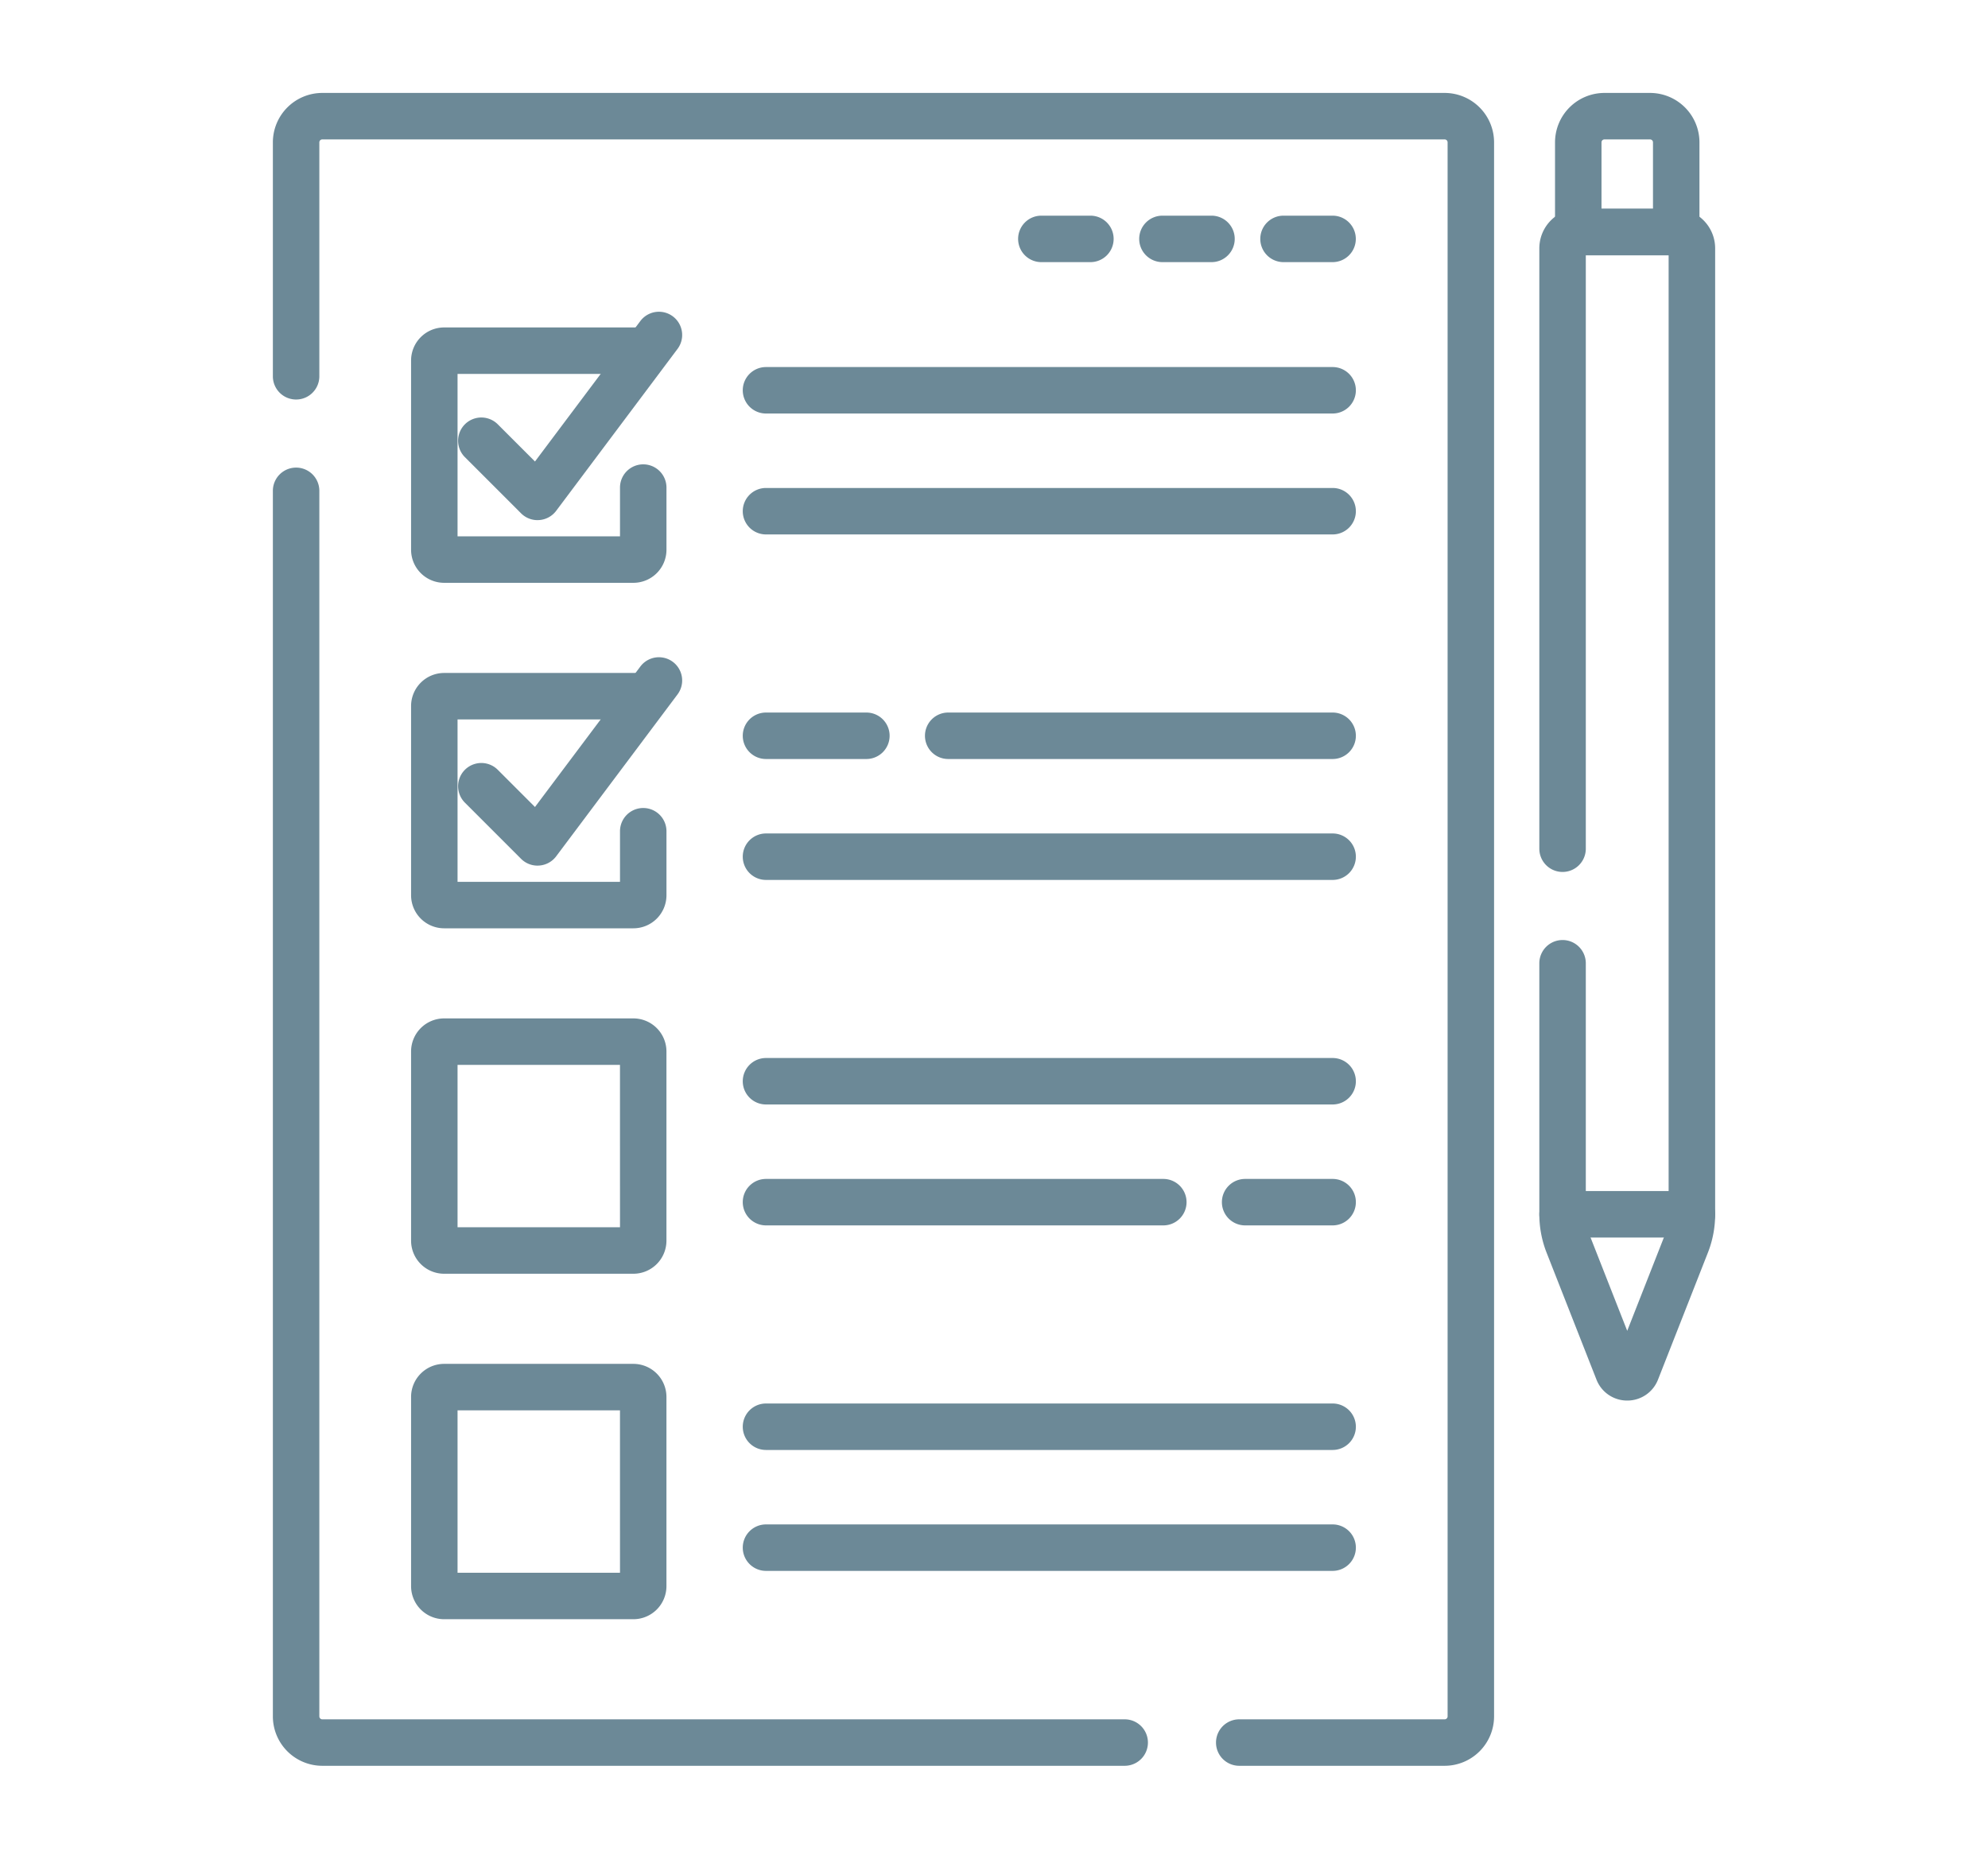 <?xml version="1.0" encoding="UTF-8"?> <svg xmlns="http://www.w3.org/2000/svg" xmlns:xlink="http://www.w3.org/1999/xlink" width="77" height="72" viewBox="0 0 77 72"><defs><clipPath id="clip-Anforderungen"><rect width="77" height="72"></rect></clipPath></defs><g id="Anforderungen" clip-path="url(#clip-Anforderungen)"><rect width="77" height="72" fill="rgba(255,255,255,0)"></rect><g id="aufgabenliste" transform="translate(11.469 4.5)"><g id="Gruppe_1655" data-name="Gruppe 1655" transform="translate(0 0)"><path id="Pfad_96" data-name="Pfad 96" d="M87.239,71.4H79.283a.9.9,0,0,1,0-1.8h7.956a.114.114,0,0,0,.114-.114V8.514a.114.114,0,0,0-.114-.114H43.767a.114.114,0,0,0-.114.114v9.062a.9.9,0,1,1-1.8,0V8.514A1.916,1.916,0,0,1,43.767,6.6H87.239a1.916,1.916,0,0,1,1.914,1.914V69.486A1.916,1.916,0,0,1,87.239,71.4Z" transform="translate(-42.753 -7.5)" fill="#6c8997"></path><path id="Pfad_97" data-name="Pfad 97" d="M74.846,171.379H43.767a1.916,1.916,0,0,1-1.914-1.914V121.992a.9.9,0,1,1,1.8,0v47.473a.114.114,0,0,0,.114.114H74.846a.9.9,0,1,1,0,1.8Z" transform="translate(-42.753 -107.479)" fill="#6c8997"></path><g id="Gruppe_1647" data-name="Gruppe 1647" transform="translate(5.353 8.477)"><g id="Gruppe_1645" data-name="Gruppe 1645"><path id="Pfad_98" data-name="Pfad 98" d="M92.693,88.158H85.362a1.282,1.282,0,0,1-1.28-1.28V79.546a1.282,1.282,0,0,1,1.28-1.28h7.711a.9.9,0,0,1,0,1.8H85.882v6.292h6.292V84.469a.9.9,0,0,1,1.8,0v2.408A1.282,1.282,0,0,1,92.693,88.158Z" transform="translate(-84.982 -78.559)" fill="#6c8997"></path><path id="Pfad_99" data-name="Pfad 99" d="M101.52,81.549a.9.9,0,0,1-.636-.264l-2.175-2.175a.9.9,0,1,1,1.273-1.273l1.441,1.441,4.081-5.441a.9.9,0,0,1,1.44,1.08l-4.7,6.271a.9.9,0,0,1-.656.358Z" transform="translate(-97.524 -74.378)" fill="#6c8997"></path></g><g id="Gruppe_1646" data-name="Gruppe 1646" transform="translate(12.847 2.141)"><path id="Linie_18" data-name="Linie 18" d="M21.947.9H0A.9.9,0,0,1-.9,0,.9.9,0,0,1,0-.9H21.947a.9.9,0,0,1,.9.9A.9.9,0,0,1,21.947.9Z" transform="translate(0)" fill="#6c8997"></path><path id="Linie_19" data-name="Linie 19" d="M21.947.9H0A.9.9,0,0,1-.9,0,.9.9,0,0,1,0-.9H21.947a.9.9,0,0,1,.9.9A.9.9,0,0,1,21.947.9Z" transform="translate(0 4.684)" fill="#6c8997"></path></g></g><g id="Gruppe_1649" data-name="Gruppe 1649" transform="translate(5.353 21.86)"><path id="Pfad_100" data-name="Pfad 100" d="M92.693,193.73H85.362a1.282,1.282,0,0,1-1.28-1.28v-7.331a1.282,1.282,0,0,1,1.28-1.28h7.711a.9.9,0,1,1,0,1.8H85.882v6.292h6.292v-1.961a.9.9,0,0,1,1.8,0v2.481A1.282,1.282,0,0,1,92.693,193.73Z" transform="translate(-84.982 -184.131)" fill="#6c8997"></path><path id="Pfad_101" data-name="Pfad 101" d="M101.52,187.121a.9.9,0,0,1-.636-.264l-2.175-2.175a.9.9,0,0,1,1.273-1.273l1.441,1.441,4.081-5.441a.9.9,0,1,1,1.44,1.08l-4.7,6.271a.9.9,0,0,1-.656.358Z" transform="translate(-97.524 -179.95)" fill="#6c8997"></path><g id="Gruppe_1648" data-name="Gruppe 1648" transform="translate(12.847 2.141)"><path id="Linie_20" data-name="Linie 20" d="M14.89.9H0A.9.9,0,0,1-.9,0,.9.9,0,0,1,0-.9H14.89a.9.9,0,0,1,.9.9A.9.9,0,0,1,14.89.9Z" transform="translate(7.057)" fill="#6c8997"></path><path id="Linie_21" data-name="Linie 21" d="M3.888.9H0A.9.9,0,0,1-.9,0,.9.9,0,0,1,0-.9H3.888a.9.9,0,0,1,.9.9A.9.9,0,0,1,3.888.9Z" transform="translate(0)" fill="#6c8997"></path><path id="Linie_22" data-name="Linie 22" d="M21.947.9H0A.9.9,0,0,1-.9,0,.9.9,0,0,1,0-.9H21.947a.9.9,0,0,1,.9.9A.9.9,0,0,1,21.947.9Z" transform="translate(0 4.684)" fill="#6c8997"></path></g></g><g id="Gruppe_1651" data-name="Gruppe 1651" transform="translate(18.2 37.383)"><g id="Gruppe_1650" data-name="Gruppe 1650"><path id="Linie_23" data-name="Linie 23" d="M21.947.9H0A.9.9,0,0,1-.9,0,.9.9,0,0,1,0-.9H21.947a.9.9,0,0,1,.9.9A.9.9,0,0,1,21.947.9Z" fill="#6c8997"></path><path id="Linie_24" data-name="Linie 24" d="M15.389.9H0A.9.9,0,0,1-.9,0,.9.9,0,0,1,0-.9H15.389a.9.9,0,0,1,.9.9A.9.9,0,0,1,15.389.9Z" transform="translate(0 4.684)" fill="#6c8997"></path><path id="Linie_25" data-name="Linie 25" d="M3.389.9H0A.9.9,0,0,1-.9,0,.9.9,0,0,1,0-.9H3.389a.9.9,0,0,1,.9.9A.9.9,0,0,1,3.389.9Z" transform="translate(18.558 4.684)" fill="#6c8997"></path></g></g><g id="Gruppe_1653" data-name="Gruppe 1653" transform="translate(5.353 35.849)"><path id="Pfad_102" data-name="Pfad 102" d="M85.362,289.41h7.331a1.282,1.282,0,0,1,1.28,1.28v7.331a1.282,1.282,0,0,1-1.28,1.28H85.362a1.282,1.282,0,0,1-1.28-1.28V290.69A1.282,1.282,0,0,1,85.362,289.41Zm6.811,1.8H85.882V297.5h6.292Z" transform="translate(-84.982 -290.31)" fill="#6c8997"></path><path id="Pfad_103" data-name="Pfad 103" d="M85.362,394.981h7.331a1.282,1.282,0,0,1,1.28,1.28v7.331a1.282,1.282,0,0,1-1.28,1.28H85.362a1.282,1.282,0,0,1-1.28-1.28v-7.331A1.282,1.282,0,0,1,85.362,394.981Zm6.811,1.8H85.882v6.292h6.292Z" transform="translate(-84.982 -382.499)" fill="#6c8997"></path><g id="Gruppe_1652" data-name="Gruppe 1652" transform="translate(12.847 14.917)"><path id="Linie_26" data-name="Linie 26" d="M21.947.9H0A.9.9,0,0,1-.9,0,.9.9,0,0,1,0-.9H21.947a.9.9,0,0,1,.9.9A.9.9,0,0,1,21.947.9Z" transform="translate(0)" fill="#6c8997"></path><path id="Linie_27" data-name="Linie 27" d="M21.947.9H0A.9.9,0,0,1-.9,0,.9.9,0,0,1,0-.9H21.947a.9.9,0,0,1,.9.9A.9.9,0,0,1,21.947.9Z" transform="translate(0 4.684)" fill="#6c8997"></path></g></g><g id="Gruppe_1654" data-name="Gruppe 1654" transform="translate(28.865 4.754)"><path id="Linie_28" data-name="Linie 28" d="M1.9.9H0A.9.9,0,0,1-.9,0,.9.9,0,0,1,0-.9H1.9a.9.9,0,0,1,.9.9A.9.9,0,0,1,1.9.9Z" fill="#6c8997"></path><path id="Linie_29" data-name="Linie 29" d="M1.9.9H0A.9.9,0,0,1-.9,0,.9.9,0,0,1,0-.9H1.9a.9.9,0,0,1,.9.9A.9.9,0,0,1,1.9.9Z" transform="translate(4.69)" fill="#6c8997"></path><path id="Linie_30" data-name="Linie 30" d="M1.9.9H0A.9.9,0,0,1-.9,0,.9.9,0,0,1,0-.9H1.9a.9.9,0,0,1,.9.9A.9.9,0,0,1,1.9.9Z" transform="translate(9.38)" fill="#6c8997"></path></g></g><g id="Gruppe_1656" data-name="Gruppe 1656" transform="translate(49.054 0)"><path id="Pfad_104" data-name="Pfad 104" d="M434.526,12.891a.9.9,0,0,1-.9-.9V8.514A1.916,1.916,0,0,1,435.54,6.6h1.766a1.916,1.916,0,0,1,1.914,1.914V11.99a.9.9,0,0,1-.937.9l-.032,0H434.6Zm.9-1.8h1.994V8.514a.114.114,0,0,0-.114-.114H435.54a.114.114,0,0,0-.114.114Z" transform="translate(-433.919 -7.5)" fill="#6c8997"></path><path id="Linie_31" data-name="Linie 31" d="M5.008.9H0A.9.9,0,0,1-.9,0,.9.9,0,0,1,0-.9H5.008a.9.9,0,0,1,.9.9A.9.9,0,0,1,5.008.9Z" transform="translate(0 42.537)" fill="#6c8997"></path><path id="Pfad_105" data-name="Pfad 105" d="M432.24,88.168h0a1.273,1.273,0,0,1-1.192-.812l-1.931-4.915a4.053,4.053,0,0,1-.282-1.488V71.229a.9.9,0,1,1,1.8,0v9.724a2.26,2.26,0,0,0,.157.83l1.447,3.684,1.447-3.684a2.26,2.26,0,0,0,.157-.83V43.8h-3.208V66.792a.9.9,0,1,1-1.8,0V43.538A1.536,1.536,0,0,1,430.37,42h3.741a1.536,1.536,0,0,1,1.534,1.534V80.953a4.052,4.052,0,0,1-.282,1.488l-1.931,4.915A1.273,1.273,0,0,1,432.24,88.168Z" transform="translate(-429.736 -38.416)" fill="#6c8997"></path></g></g></g></svg> 